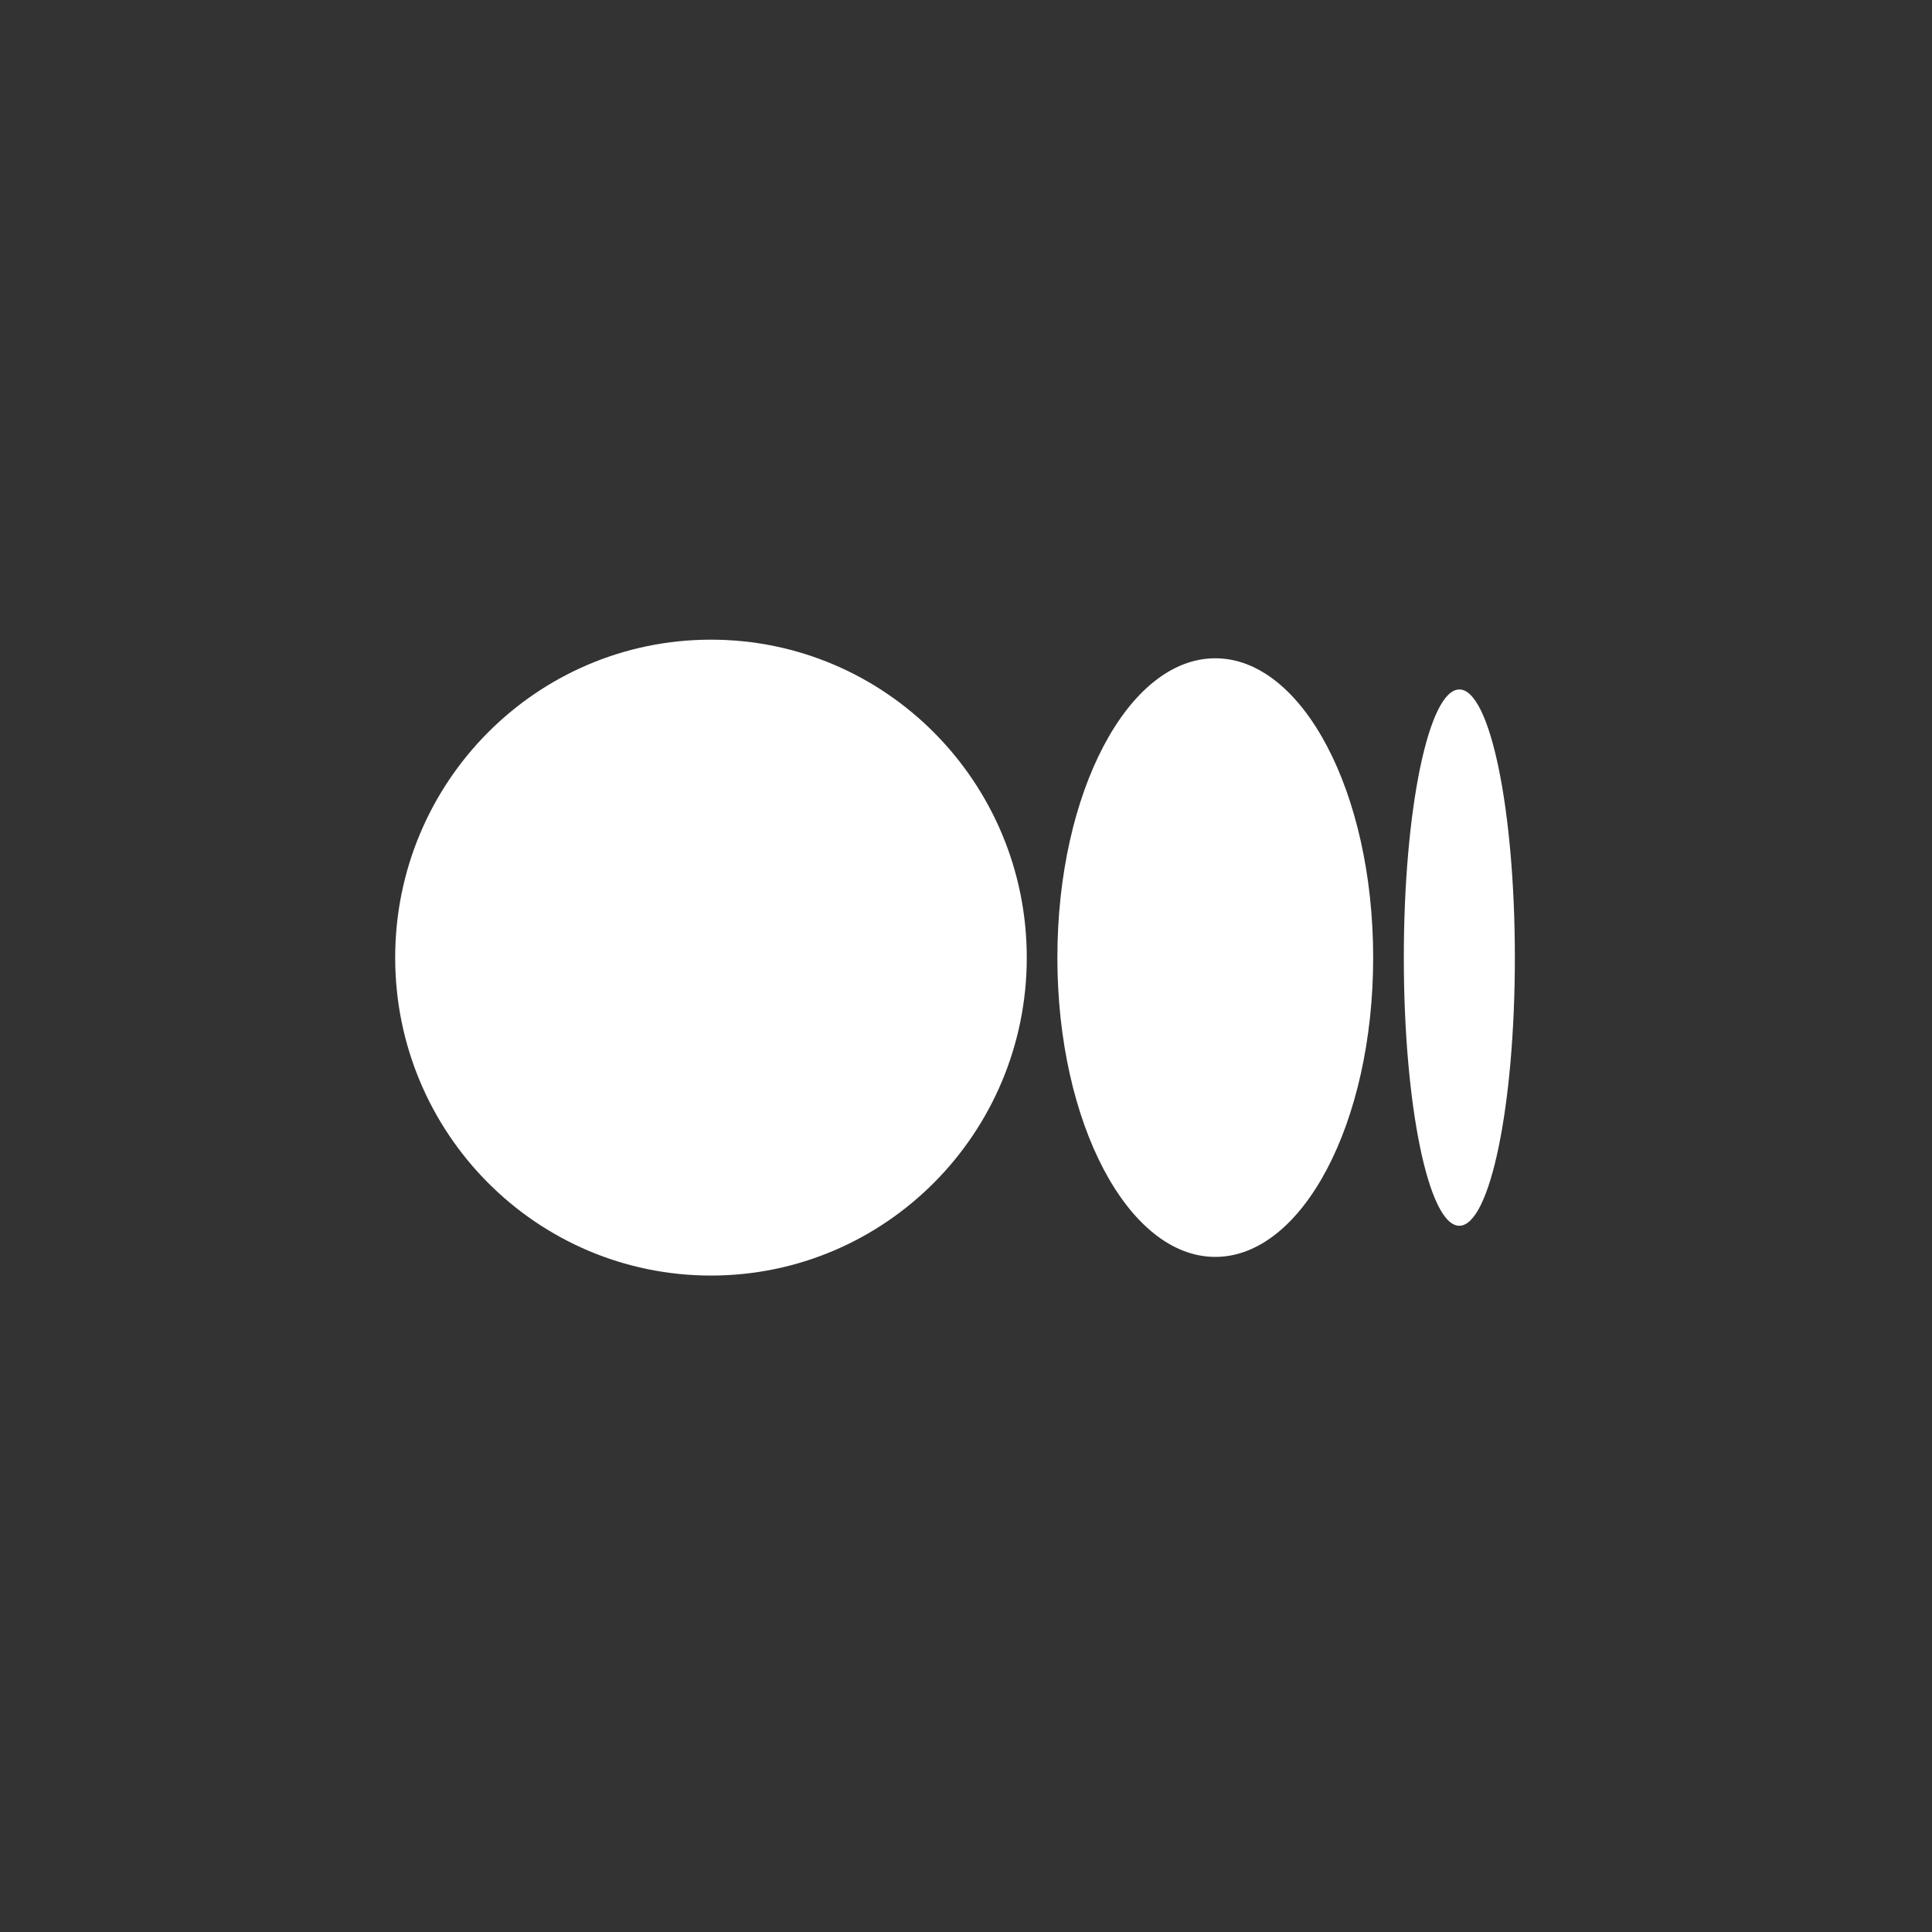 <svg width="44" height="44" viewBox="0 0 44 44" fill="none" xmlns="http://www.w3.org/2000/svg">
<rect x="0" y="0" width="44" height="44" fill="#333333" stroke="none"/>
<path d="M23.384 21.809C23.384 25.808 20.164 29.05 16.192 29.05C12.22 29.05 9 25.809 9 21.809C9 17.809 12.22 14.568 16.192 14.568C20.163 14.568 23.384 17.81 23.384 21.809ZM31.273 21.809C31.273 25.573 29.663 28.625 27.677 28.625C25.691 28.625 24.081 25.573 24.081 21.809C24.081 18.045 25.691 14.992 27.677 14.992C29.663 14.992 31.273 18.045 31.273 21.809ZM34.5 21.809C34.5 25.182 33.934 27.916 33.235 27.916C32.537 27.916 31.971 25.181 31.971 21.809C31.971 18.437 32.537 15.702 33.236 15.702C33.934 15.702 34.5 18.436 34.5 21.809Z" fill="white"/>
</svg>
